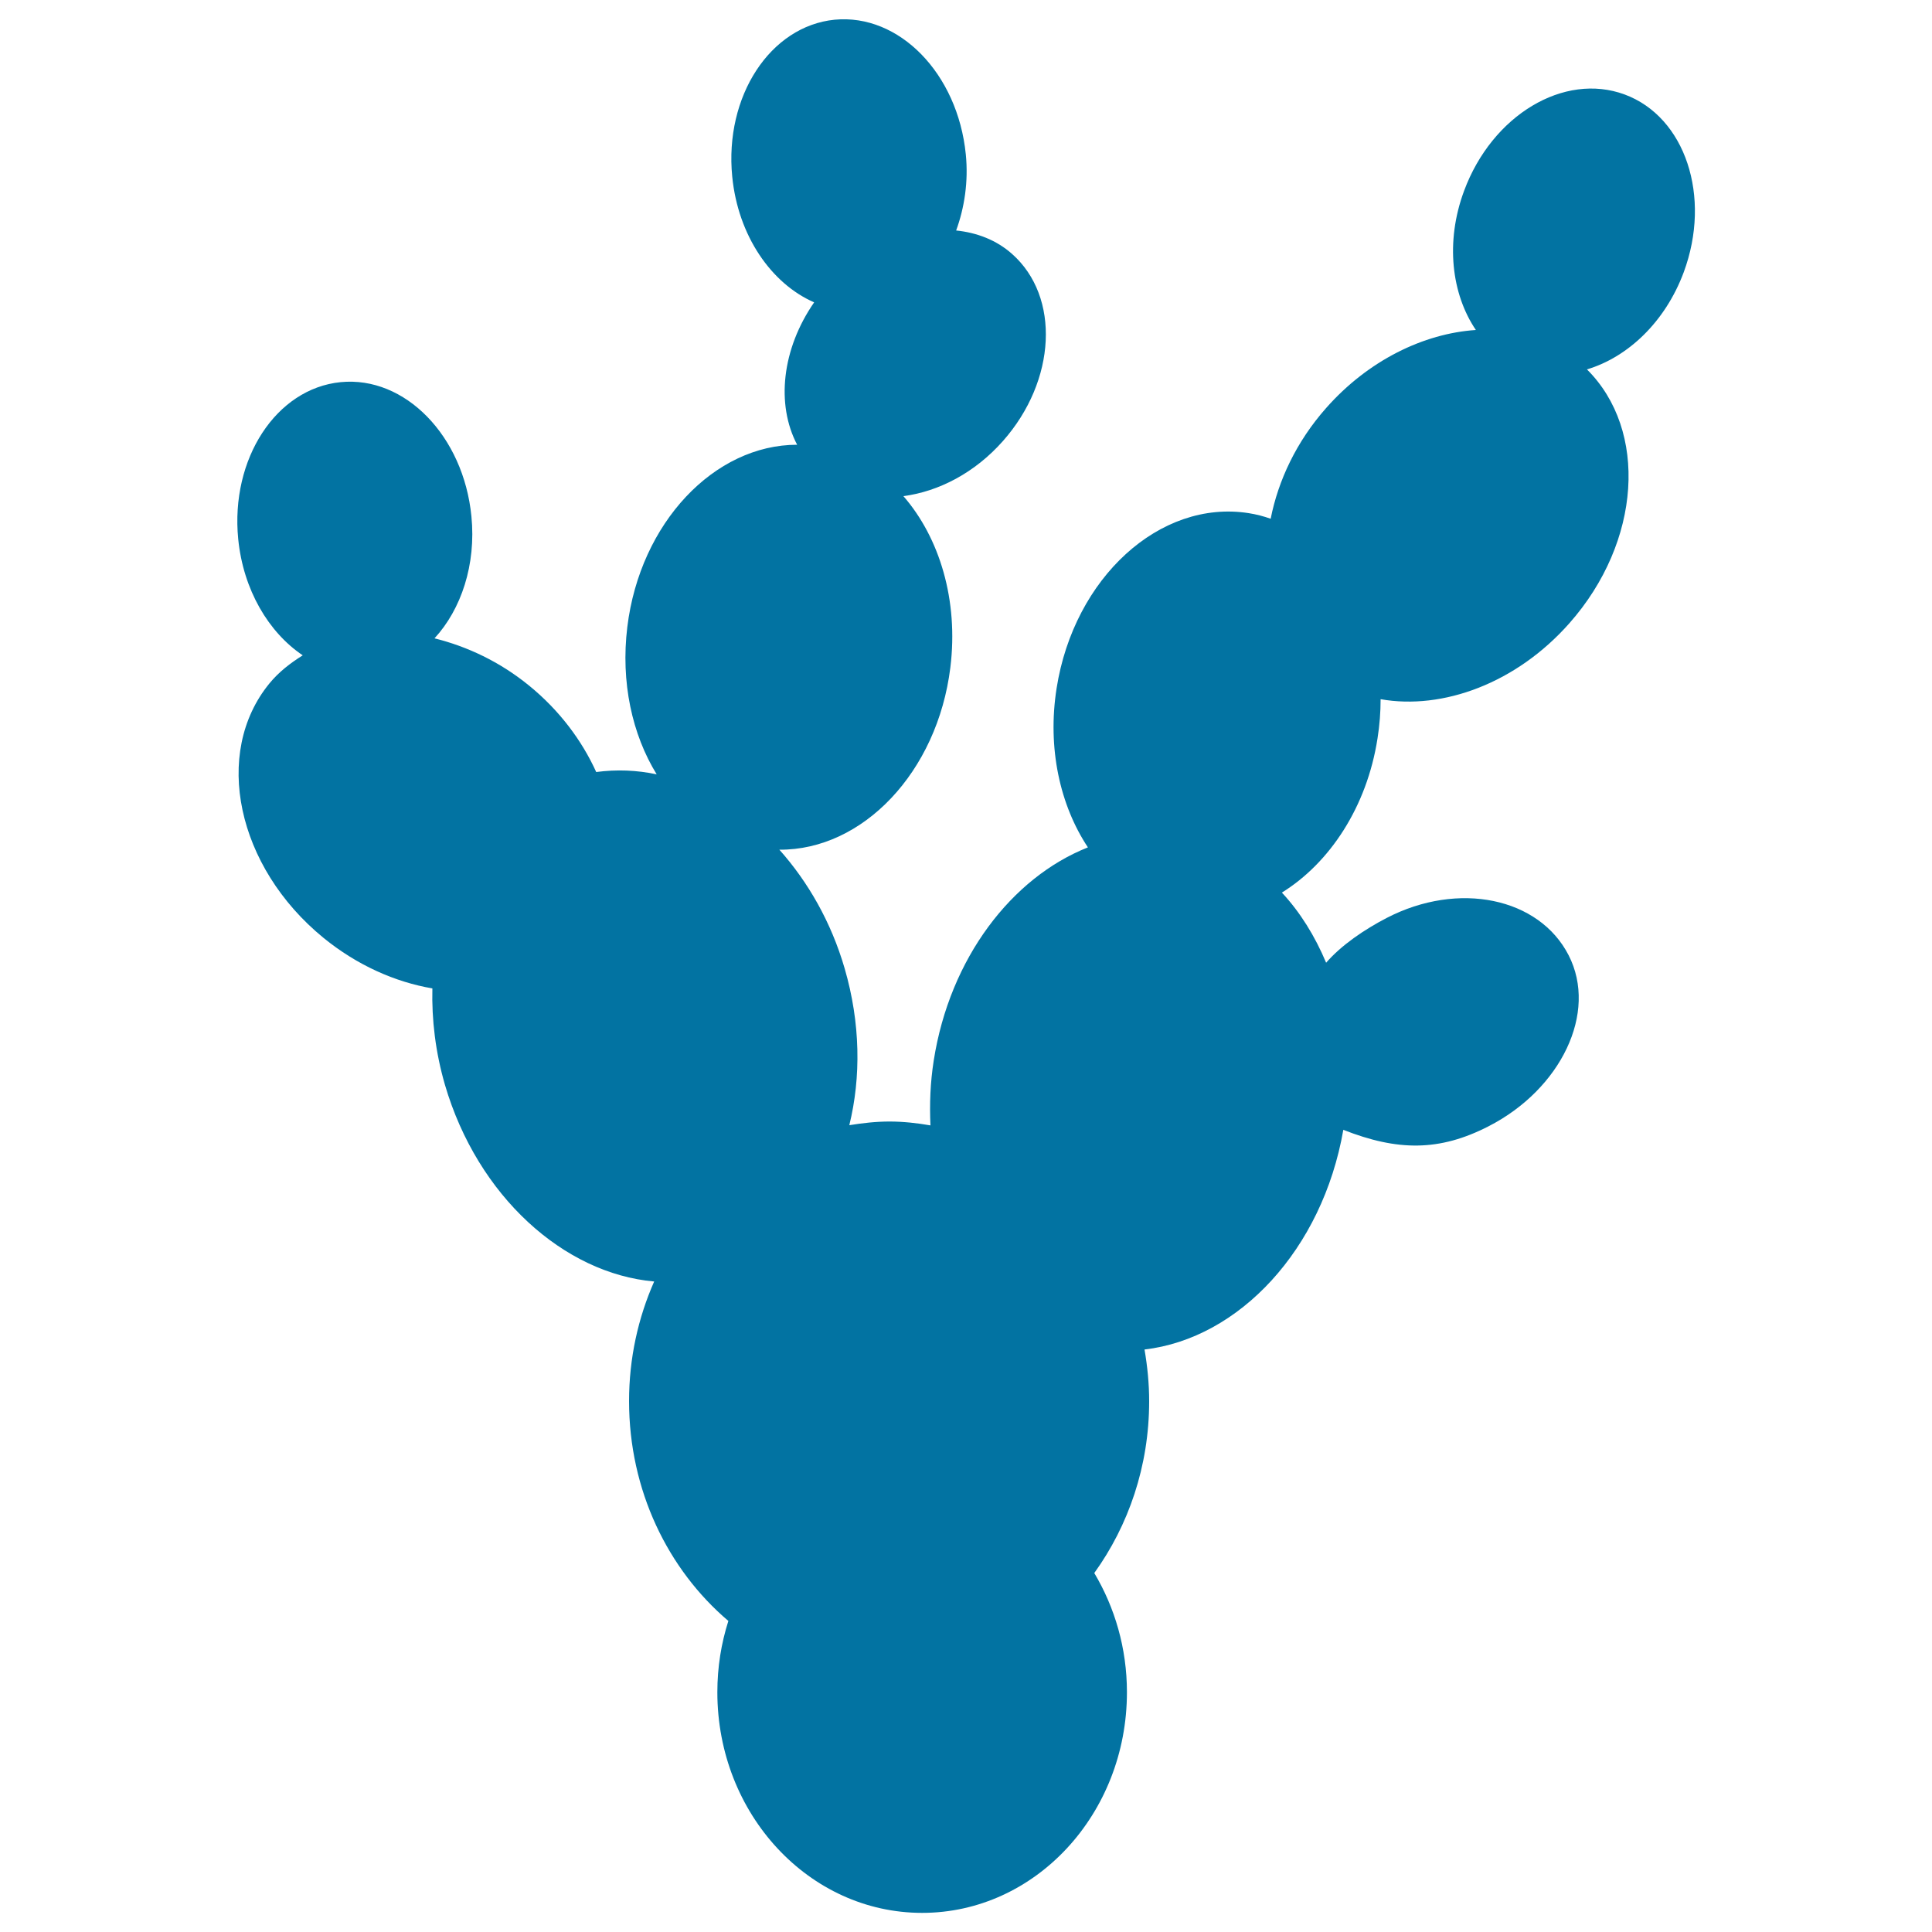 <svg xmlns="http://www.w3.org/2000/svg" viewBox="0 0 1000 1000" style="fill:#0273a2">
<title>Nopal Mexican Plant Silhouette SVG icon</title>
<g><g id="Layer_2_17_"><path d="M244,267.2c-4.1-41.6-34.4-72.7-67.7-69.4c-33.3,3.3-57.1,39.6-53,81.2c2.6,26.3,15.7,48.3,33.4,60.2c-6.4,4-12.4,8.6-17.3,14.6c-29.4,36-16.9,94.9,28,131.6c17.4,14.2,37.1,22.9,56.4,26.2c-0.4,16.2,1.6,33,6.5,49.9c16.9,57.7,61.6,97.7,108.3,101.8c-8.3,18.8-13,39.7-13,61.9c0,46.2,20.1,87.2,51.4,113.8c-3.7,11.6-5.7,23.9-5.7,36.9c0,63.1,47.5,114.2,106,114.2s106-51.1,106-114.2c0-22.8-6.3-43.9-16.9-61.7c17.7-24.6,28.4-55.3,28.4-88.9c0-9.2-0.9-18.1-2.4-26.8c48.9-5.7,92.1-51.7,102.9-113.7c28,11,49.7,11.3,75.3-1.9c37.2-19.1,56.6-58.7,41.3-88.5c-15.3-29.8-57-38.5-94.1-19.3c-11.6,6-23.5,14.1-31.4,23.2c-5.8-13.8-13.4-26.1-22.9-36.3c24.7-15.3,44-44.3,49.5-79.8c1.1-6.9,1.6-13.7,1.6-20.3c32.2,5.7,70.3-8.3,97.7-39.3c37.3-42.2,40.8-99.9,9.1-131.4c21.1-6.3,40.5-24.5,50.1-50.3c14.5-39.2,0.8-80.4-30.6-92s-68.6,10.7-83.1,49.9c-9.8,26.4-6.5,53.4,6.1,72c-27,1.8-55.7,15.7-77.5,40.4c-15.4,17.4-24.8,37.5-28.7,57.3c-3.7-1.3-7.5-2.3-11.4-2.9c-45.9-7.2-90.4,33.4-99.4,90.6c-4.9,31.1,1.8,60.7,16.2,82.4c-39.4,15.6-71.5,57.3-79.8,110.3c-1.8,11.4-2.2,22.7-1.7,33.6c-6.9-1.2-14-2-21.2-2c-7.1,0-14,0.8-20.8,1.9c6.1-24.8,5.8-52.9-2.4-81.1c-7-24.1-19-44.9-33.8-61.5c43.1,0.3,81.8-40.1,88.5-94.3c4.3-34.8-5.6-67.2-24.3-88.7c18.2-2.4,36.9-12,51.5-28.5c27.7-31.3,29.8-74.7,4.7-96.9c-8.1-7.2-18.2-11-28.9-12.1c4.3-11.8,6.4-25.3,5-39.4C495.7,38,465.4,7,432,10.2c-33.3,3.3-57.1,39.6-53,81.2c3,30.6,20.2,55.4,42.4,65.1c-16.7,24.1-19.8,52.8-8.8,73.7c-42.8,0-81.3,40.3-87.9,94.3c-3.5,28.6,2.5,55.7,15.2,76.3c-10.3-2.2-20.8-2.6-31.3-1.2c-7.4-16.3-19-31.9-34.7-44.7c-15.2-12.4-32.1-20.3-49-24.5C238.7,315.4,246.5,292.3,244,267.2z"/></g></g>
</svg>